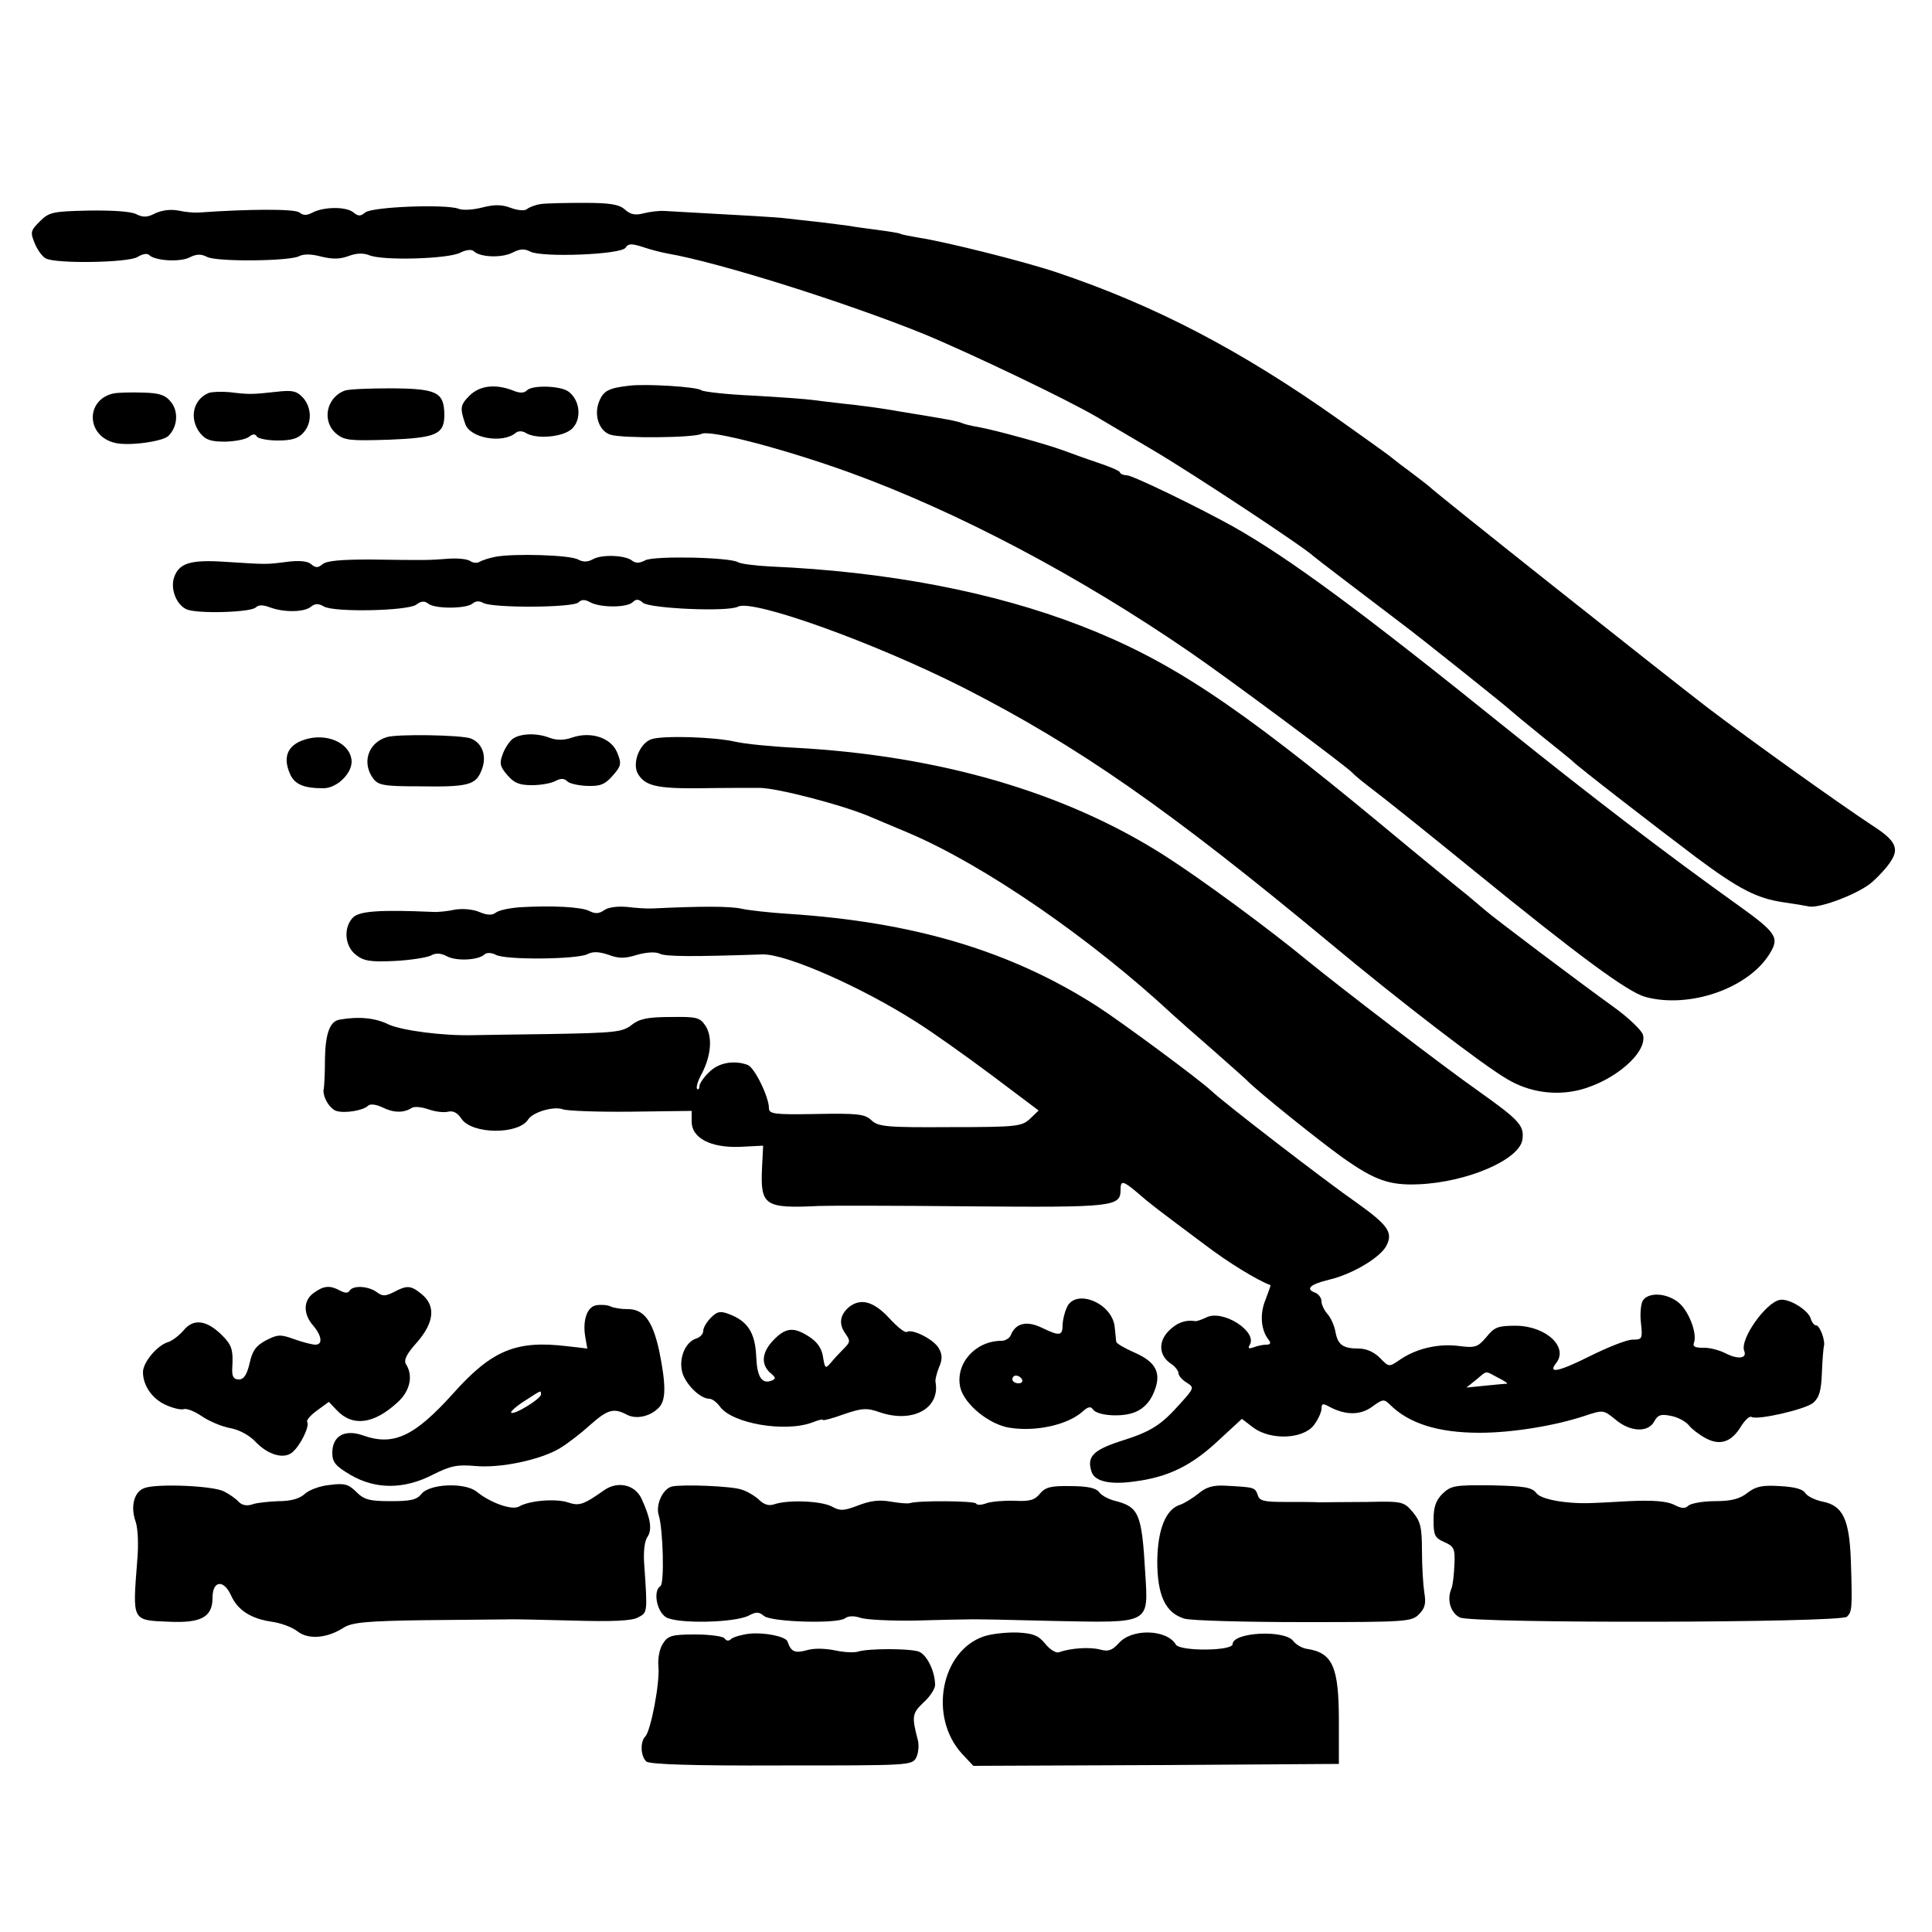 <?xml version="1.0" standalone="no"?>
<!DOCTYPE svg PUBLIC "-//W3C//DTD SVG 20010904//EN"
 "http://www.w3.org/TR/2001/REC-SVG-20010904/DTD/svg10.dtd">
<svg version="1.0" xmlns="http://www.w3.org/2000/svg"
 width="500pt" height="500pt" viewBox="0 0 500 500"
 preserveAspectRatio="xMidYMid meet">
<g transform="translate(0,500) scale(0.1,-0.1)"
fill="#000000" stroke="none">
<path d="M1400 4472 c-14 -2 -30 -8 -36 -13 -6 -5 -23 -4 -42 3 -24 9 -42 9
-74 1 -23 -6 -51 -8 -62 -3 -34 12 -223 5 -241 -10 -12 -10 -18 -10 -30 0 -19
16 -77 15 -106 0 -15 -8 -24 -8 -34 0 -12 10 -133 9 -260 0 -11 -1 -35 1 -53
5 -20 4 -43 1 -60 -7 -21 -11 -32 -11 -50 -2 -14 7 -63 10 -123 9 -93 -2 -102
-4 -126 -28 -24 -24 -25 -28 -13 -57 7 -17 20 -35 29 -39 27 -14 213 -11 237
4 13 8 25 10 30 5 15 -15 80 -19 105 -6 18 9 30 9 45 1 26 -13 214 -11 238 2
12 6 31 6 57 -1 29 -7 48 -7 70 1 21 8 39 9 56 2 37 -14 203 -9 234 7 16 8 30
9 35 4 16 -16 72 -18 100 -4 19 10 31 11 46 3 30 -16 236 -8 247 10 7 11 15
11 44 2 20 -7 48 -14 64 -17 134 -23 463 -127 663 -208 121 -50 374 -171 450
-216 25 -15 90 -53 144 -85 105 -62 394 -253 416 -275 4 -4 112 -86 229 -175
42 -31 276 -218 281 -224 3 -3 39 -33 80 -66 41 -33 77 -62 80 -65 8 -10 219
-173 320 -249 110 -82 157 -106 225 -116 28 -4 58 -9 67 -11 29 -5 131 34 164
64 17 15 39 39 48 54 21 32 11 53 -43 88 -97 64 -319 223 -431 308 -107 82
-706 557 -720 572 -3 3 -23 18 -45 35 -22 16 -44 33 -50 38 -5 5 -68 50 -140
101 -254 180 -477 296 -730 381 -86 29 -291 80 -358 90 -23 4 -44 8 -47 10 -3
2 -29 6 -59 10 -30 4 -61 8 -70 10 -9 1 -44 6 -78 10 -35 4 -75 8 -90 10 -23
3 -96 7 -313 19 -14 1 -38 -2 -54 -6 -22 -6 -35 -3 -49 10 -15 13 -38 17 -106
17 -47 0 -97 -1 -111 -3z"/>
<path d="M1630 4002 c-54 -6 -68 -13 -79 -40 -15 -35 -1 -78 29 -87 31 -10
216 -8 235 2 21 12 216 -39 387 -101 277 -101 590 -266 878 -464 98 -67 411
-300 420 -312 3 -4 28 -25 56 -46 28 -21 144 -114 257 -206 274 -223 399 -315
445 -328 114 -31 267 22 322 112 26 42 18 54 -87 129 -179 128 -374 277 -593
453 -376 303 -564 442 -710 524 -92 51 -259 132 -274 132 -8 0 -16 3 -18 8 -1
4 -28 15 -58 25 -30 10 -71 25 -90 32 -44 16 -174 52 -219 60 -19 3 -37 8 -41
10 -4 2 -20 6 -36 9 -16 3 -69 12 -119 20 -49 9 -117 18 -150 21 -33 4 -70 8
-83 10 -13 2 -80 7 -150 11 -70 3 -131 10 -137 14 -10 9 -142 17 -185 12z"/>
<path d="M892 3989 c-48 -18 -60 -80 -21 -112 21 -17 36 -18 135 -15 124 5
144 14 144 65 -1 58 -19 67 -135 68 -58 0 -113 -2 -123 -6z"/>
<path d="M1215 3976 c-24 -24 -25 -32 -11 -73 12 -37 97 -52 131 -23 6 5 17 5
25 0 28 -18 99 -11 121 11 25 25 20 73 -9 95 -20 16 -94 18 -108 4 -8 -8 -19
-8 -38 0 -45 17 -85 12 -111 -14z"/>
<path d="M295 3982 c-74 -15 -73 -110 2 -128 34 -9 124 3 139 18 24 24 26 63
7 87 -15 19 -30 24 -74 25 -29 1 -63 0 -74 -2z"/>
<path d="M540 3983 c-41 -17 -51 -67 -22 -104 15 -18 28 -22 66 -22 26 1 53 6
61 13 9 7 15 8 20 0 3 -5 28 -10 54 -10 35 0 53 5 66 20 23 25 22 65 -1 91
-16 17 -27 20 -69 15 -63 -7 -71 -7 -120 -1 -22 2 -47 1 -55 -2z"/>
<path d="M1282 3559 c-16 -3 -34 -9 -41 -13 -6 -4 -17 -3 -24 2 -7 5 -32 8
-57 6 -52 -4 -57 -4 -202 -2 -74 0 -112 -3 -123 -12 -12 -10 -18 -10 -30 0 -9
8 -31 10 -62 6 -55 -7 -50 -7 -160 0 -89 6 -119 -3 -132 -39 -11 -30 5 -72 32
-84 28 -12 166 -8 179 5 7 7 19 7 37 0 35 -13 88 -13 106 2 10 8 19 9 34 0 29
-15 215 -11 238 5 13 10 22 10 31 3 16 -14 98 -14 115 0 8 7 18 7 27 2 21 -14
233 -13 247 1 8 8 17 8 31 0 27 -14 95 -14 110 1 8 8 15 8 26 -2 19 -15 220
-24 246 -10 38 20 353 -93 584 -210 296 -151 529 -313 946 -659 181 -151 400
-319 461 -354 57 -34 124 -43 186 -28 91 23 177 97 165 143 -3 11 -37 44 -76
72 -85 61 -316 235 -332 250 -7 6 -27 23 -45 38 -19 15 -122 99 -229 188 -372
308 -544 422 -774 511 -225 87 -500 140 -803 153 -39 2 -77 7 -83 11 -21 13
-217 17 -240 5 -15 -8 -25 -8 -34 -1 -17 14 -77 17 -101 4 -14 -8 -26 -8 -39
-1 -21 12 -168 16 -214 7z"/>
<path d="M800 3089 c-53 -12 -71 -44 -49 -93 12 -26 35 -36 86 -36 34 0 73 37
73 69 -1 43 -54 72 -110 60z"/>
<path d="M1000 3092 c-48 -15 -64 -67 -34 -107 13 -17 27 -20 117 -20 128 -2
148 3 163 41 15 36 3 71 -28 83 -25 9 -193 12 -218 3z"/>
<path d="M1327 3088 c-9 -7 -21 -25 -26 -40 -9 -23 -7 -32 12 -54 18 -21 32
-26 64 -26 23 0 50 5 61 11 13 7 22 7 30 -1 6 -6 29 -11 52 -12 34 -1 46 4 66
27 22 25 23 31 11 60 -16 38 -68 55 -117 38 -20 -7 -39 -7 -56 -1 -35 14 -77
12 -97 -2z"/>
<path d="M1686 3087 c-30 -10 -50 -60 -36 -88 18 -32 47 -40 157 -39 60 1 131
1 158 1 46 0 219 -45 290 -76 17 -7 59 -25 95 -40 196 -83 472 -273 684 -470
12 -11 57 -51 101 -89 44 -39 85 -75 90 -80 25 -27 187 -157 250 -202 82 -58
120 -72 195 -69 127 5 263 64 270 116 5 36 -8 50 -112 124 -90 63 -364 273
-447 341 -97 80 -275 211 -366 269 -258 165 -585 260 -960 280 -60 3 -128 10
-150 15 -54 13 -189 17 -219 7z"/>
<path d="M1345 2652 c-27 -2 -55 -8 -62 -14 -9 -7 -22 -7 -43 2 -17 7 -43 9
-62 6 -18 -4 -44 -7 -58 -6 -138 6 -189 2 -206 -14 -26 -26 -22 -75 7 -97 20
-16 37 -19 100 -16 41 2 84 9 94 14 12 7 25 7 42 -2 25 -13 81 -10 97 5 5 5
18 5 29 -1 25 -14 213 -12 238 2 14 7 30 6 54 -2 26 -10 42 -10 74 0 25 7 48
8 58 3 15 -8 88 -8 266 -2 61 2 258 -85 400 -176 40 -25 127 -87 194 -137
l121 -91 -23 -22 c-21 -19 -33 -21 -206 -21 -165 -1 -186 1 -204 18 -17 16
-36 18 -143 16 -108 -2 -122 0 -122 15 0 29 -37 105 -55 112 -35 13 -76 6
-100 -19 -14 -13 -25 -30 -25 -36 0 -7 -3 -10 -6 -7 -3 4 2 21 12 39 25 48 28
96 10 124 -15 22 -22 24 -91 23 -60 0 -81 -5 -101 -21 -23 -18 -43 -20 -207
-23 -100 -1 -191 -3 -202 -3 -79 -2 -185 12 -220 28 -34 17 -78 21 -127 12
-24 -4 -36 -36 -37 -101 0 -38 -2 -73 -3 -77 -5 -18 14 -52 32 -58 22 -7 70 1
82 13 6 6 21 4 38 -4 28 -14 55 -15 76 -1 7 4 26 2 43 -4 17 -6 40 -9 51 -6
13 3 24 -3 34 -18 27 -41 148 -42 173 -2 12 19 67 35 90 26 12 -4 91 -7 177
-6 l156 2 0 -28 c0 -42 49 -68 125 -65 l60 3 -3 -60 c-4 -95 7 -103 148 -96
19 1 194 1 389 -1 374 -3 391 -1 391 43 0 25 6 24 44 -8 33 -29 48 -40 175
-135 59 -45 136 -92 169 -104 1 0 -5 -17 -13 -38 -15 -36 -12 -78 8 -103 7 -9
5 -13 -6 -13 -8 0 -23 -3 -33 -7 -12 -4 -15 -3 -10 6 22 35 -71 94 -113 71
-11 -5 -24 -10 -28 -9 -25 4 -47 -4 -68 -25 -28 -28 -26 -64 5 -85 11 -7 20
-19 20 -25 0 -6 9 -17 21 -24 20 -13 20 -14 -17 -55 -50 -56 -75 -72 -155 -97
-70 -23 -87 -40 -74 -79 8 -25 48 -34 111 -25 86 11 146 40 214 103 l64 59 30
-23 c44 -32 125 -30 155 5 11 14 20 33 21 43 0 15 3 16 21 6 42 -22 80 -22
111 1 26 19 30 20 45 5 49 -49 125 -73 232 -73 84 0 195 18 273 44 48 16 48
15 79 -10 38 -32 84 -34 100 -5 9 17 17 20 42 15 18 -3 39 -14 48 -25 8 -10
28 -25 45 -34 37 -19 66 -8 90 32 10 16 22 27 27 24 15 -9 137 19 159 36 16
14 21 30 23 77 1 32 4 64 5 69 5 14 -10 55 -20 55 -5 0 -11 8 -14 18 -7 22
-56 52 -79 48 -36 -5 -105 -102 -93 -132 8 -20 -16 -23 -49 -6 -16 8 -42 15
-58 14 -20 0 -27 3 -23 13 9 24 -14 84 -41 105 -32 25 -79 26 -92 3 -5 -10 -7
-37 -4 -59 4 -39 3 -41 -22 -41 -15 0 -65 -20 -111 -43 -80 -40 -109 -46 -87
-18 33 41 -25 96 -103 97 -47 0 -56 -3 -77 -29 -23 -27 -29 -29 -75 -23 -53 6
-110 -8 -152 -38 -25 -17 -26 -17 -49 7 -15 15 -35 24 -55 24 -41 0 -54 10
-60 44 -3 16 -12 36 -21 46 -8 9 -15 24 -15 32 0 9 -7 18 -15 22 -28 10 -15
22 34 34 61 14 136 59 150 90 16 33 2 52 -76 108 -85 59 -344 259 -377 290
-29 28 -236 181 -297 220 -223 143 -474 218 -799 239 -47 3 -101 9 -120 13
-29 7 -104 7 -230 1 -14 -1 -44 1 -68 4 -25 2 -49 -1 -59 -9 -13 -9 -23 -9
-37 -2 -20 11 -98 15 -181 10z m2531 -1217 c16 -8 27 -15 24 -16 -3 0 -27 -2
-55 -5 l-50 -5 25 20 c30 25 22 24 56 6z"/>
<path d="M812 1654 c-27 -19 -28 -54 -2 -84 23 -27 26 -50 6 -50 -7 0 -32 6
-54 14 -36 13 -43 13 -74 -3 -26 -14 -35 -27 -42 -59 -7 -30 -15 -42 -28 -42
-13 0 -18 7 -17 28 3 49 -1 61 -26 86 -40 40 -74 44 -99 14 -12 -14 -31 -29
-43 -32 -27 -9 -63 -52 -63 -77 0 -34 23 -68 57 -84 19 -9 40 -14 48 -12 7 3
28 -5 47 -18 19 -13 52 -27 74 -31 23 -4 50 -19 65 -35 32 -34 73 -46 95 -28
21 17 46 68 39 79 -3 4 9 18 26 30 l30 22 20 -21 c41 -44 96 -37 157 19 33 29
42 69 23 99 -7 11 1 27 29 58 44 51 48 94 11 124 -28 23 -38 23 -72 5 -22 -11
-29 -11 -44 0 -22 16 -61 18 -70 4 -4 -7 -12 -7 -25 0 -26 14 -42 13 -68 -6z"/>
<path d="M2760 1614 c-6 -14 -10 -33 -10 -43 0 -28 -8 -29 -50 -9 -41 21 -71
15 -84 -17 -3 -8 -14 -15 -24 -15 -68 0 -120 -59 -107 -120 10 -44 75 -97 128
-105 69 -11 152 8 190 43 12 11 20 13 25 5 11 -17 76 -22 111 -7 21 9 37 26
47 50 21 50 7 79 -51 104 -25 11 -45 23 -46 27 -1 4 -2 21 -4 37 -5 65 -105
104 -125 50z m-115 -184 c3 -5 -1 -10 -9 -10 -9 0 -16 5 -16 10 0 6 4 10 9 10
6 0 13 -4 16 -10z"/>
<path d="M1543 1622 c-24 -4 -36 -40 -28 -84 l5 -28 -52 6 c-132 16 -195 -10
-295 -122 -100 -111 -154 -137 -233 -109 -48 17 -80 -1 -80 -45 0 -24 8 -34
47 -57 65 -38 139 -38 214 1 46 23 63 26 109 22 66 -6 169 16 219 46 20 12 55
39 78 60 45 40 61 45 95 27 24 -13 60 -5 82 17 20 19 20 59 2 148 -17 78 -40
109 -83 108 -15 0 -35 3 -43 7 -8 4 -25 5 -37 3z m-143 -231 c0 -11 -70 -54
-77 -47 -3 2 12 16 34 30 45 29 43 29 43 17z"/>
<path d="M2198 1618 c-24 -20 -28 -44 -11 -68 14 -20 14 -23 -3 -40 -11 -11
-26 -27 -34 -37 -14 -16 -15 -15 -20 15 -3 22 -15 39 -35 52 -41 27 -62 25
-95 -10 -30 -32 -31 -64 -3 -86 11 -10 11 -12 0 -17 -26 -10 -38 10 -40 64 -3
60 -22 90 -70 108 -23 9 -31 7 -47 -9 -11 -11 -20 -26 -20 -34 0 -8 -8 -17
-18 -20 -28 -9 -45 -49 -37 -85 7 -31 46 -71 71 -71 7 0 19 -9 27 -20 31 -44
169 -68 240 -41 15 6 27 9 27 6 0 -2 24 4 54 15 47 16 59 17 93 5 85 -29 157
10 144 79 -1 5 3 22 9 37 9 20 9 33 0 49 -12 23 -69 52 -83 43 -5 -3 -25 13
-46 36 -40 43 -73 52 -103 29z"/>
<path d="M374 1149 c-27 -9 -37 -48 -23 -87 6 -17 8 -61 4 -103 -12 -155 -14
-152 81 -156 85 -4 114 12 114 62 0 45 29 48 48 6 17 -38 51 -60 105 -68 23
-3 53 -14 67 -25 28 -22 77 -18 120 10 21 13 58 17 210 19 102 1 196 2 210 2
14 1 91 -1 171 -3 102 -3 154 -1 170 8 25 13 25 11 16 141 -2 29 1 58 9 68 12
19 8 47 -16 99 -17 36 -62 46 -97 21 -54 -38 -64 -41 -94 -31 -30 10 -99 5
-126 -11 -18 -10 -73 9 -110 39 -31 24 -121 20 -142 -6 -13 -16 -29 -19 -81
-19 -54 0 -68 4 -88 24 -20 20 -31 23 -68 18 -25 -2 -54 -13 -65 -23 -14 -13
-37 -19 -68 -19 -25 -1 -56 -4 -67 -8 -14 -5 -27 -3 -36 6 -7 8 -24 20 -38 27
-27 15 -174 21 -206 9z"/>
<path d="M1739 1153 c-24 -6 -43 -48 -34 -75 11 -36 15 -177 4 -183 -19 -12
-10 -64 14 -80 28 -18 179 -15 215 4 19 10 26 10 39 -1 19 -16 192 -21 210 -6
8 6 23 7 40 1 16 -5 80 -8 143 -7 63 2 124 3 135 3 11 1 110 -1 221 -4 252 -5
246 -9 238 122 -9 156 -16 173 -79 189 -16 4 -35 14 -41 23 -8 10 -30 15 -74
15 -51 1 -65 -3 -79 -20 -13 -16 -26 -20 -65 -18 -27 1 -60 -2 -72 -6 -13 -5
-26 -6 -28 -1 -5 7 -150 8 -171 1 -5 -2 -28 0 -51 4 -29 5 -52 2 -83 -10 -37
-14 -46 -15 -68 -3 -28 15 -114 18 -149 6 -14 -5 -27 -1 -40 12 -11 10 -31 22
-45 26 -25 9 -152 14 -180 8z"/>
<path d="M3102 1135 c-15 -12 -36 -25 -47 -29 -38 -11 -59 -64 -60 -146 0 -89
21 -134 70 -149 16 -5 155 -9 309 -9 264 0 279 1 298 20 16 16 19 28 14 57 -3
20 -6 68 -6 108 0 61 -4 76 -24 100 -23 27 -27 28 -118 26 -51 0 -106 -1 -123
-1 -16 1 -58 1 -92 1 -52 0 -64 3 -68 18 -7 20 -9 20 -83 24 -33 2 -51 -4 -70
-20z"/>
<path d="M3733 1134 c-17 -17 -23 -34 -23 -68 0 -39 3 -46 28 -57 25 -11 28
-17 26 -58 -1 -25 -4 -54 -8 -63 -12 -28 -2 -62 22 -74 32 -16 986 -14 1002 2
13 13 14 20 10 146 -4 107 -21 142 -74 152 -19 4 -39 14 -44 22 -6 10 -27 16
-66 18 -45 3 -62 -1 -83 -17 -20 -16 -42 -22 -85 -22 -32 0 -63 -6 -69 -12 -8
-8 -18 -7 -37 3 -19 9 -54 12 -117 9 -49 -3 -94 -5 -100 -5 -64 -2 -128 10
-139 26 -12 15 -30 18 -117 20 -95 1 -104 -1 -126 -22z"/>
<path d="M1940 772 c-19 -2 -40 -8 -47 -13 -7 -7 -13 -6 -18 1 -3 5 -37 10
-75 10 -61 0 -71 -3 -84 -23 -9 -13 -14 -38 -12 -60 4 -43 -20 -167 -34 -181
-14 -14 -12 -52 3 -65 10 -7 117 -11 350 -10 329 0 337 0 348 20 6 12 8 33 4
47 -16 61 -14 68 15 96 17 15 30 36 30 45 0 36 -22 80 -43 87 -26 8 -128 8
-155 0 -11 -4 -39 -2 -62 3 -25 5 -54 6 -73 0 -30 -8 -40 -4 -49 23 -5 13 -60
24 -98 20z"/>
<path d="M2546 765 c-111 -38 -143 -208 -57 -303 l30 -32 473 2 473 3 0 110
c0 142 -16 178 -84 188 -12 2 -27 11 -34 20 -22 30 -157 23 -157 -8 0 -18
-137 -19 -147 -1 -24 40 -115 42 -148 3 -17 -18 -26 -22 -48 -16 -26 7 -76 4
-106 -7 -8 -3 -24 7 -36 22 -17 21 -31 27 -71 29 -28 1 -67 -3 -88 -10z"/>
</g>
</svg>
